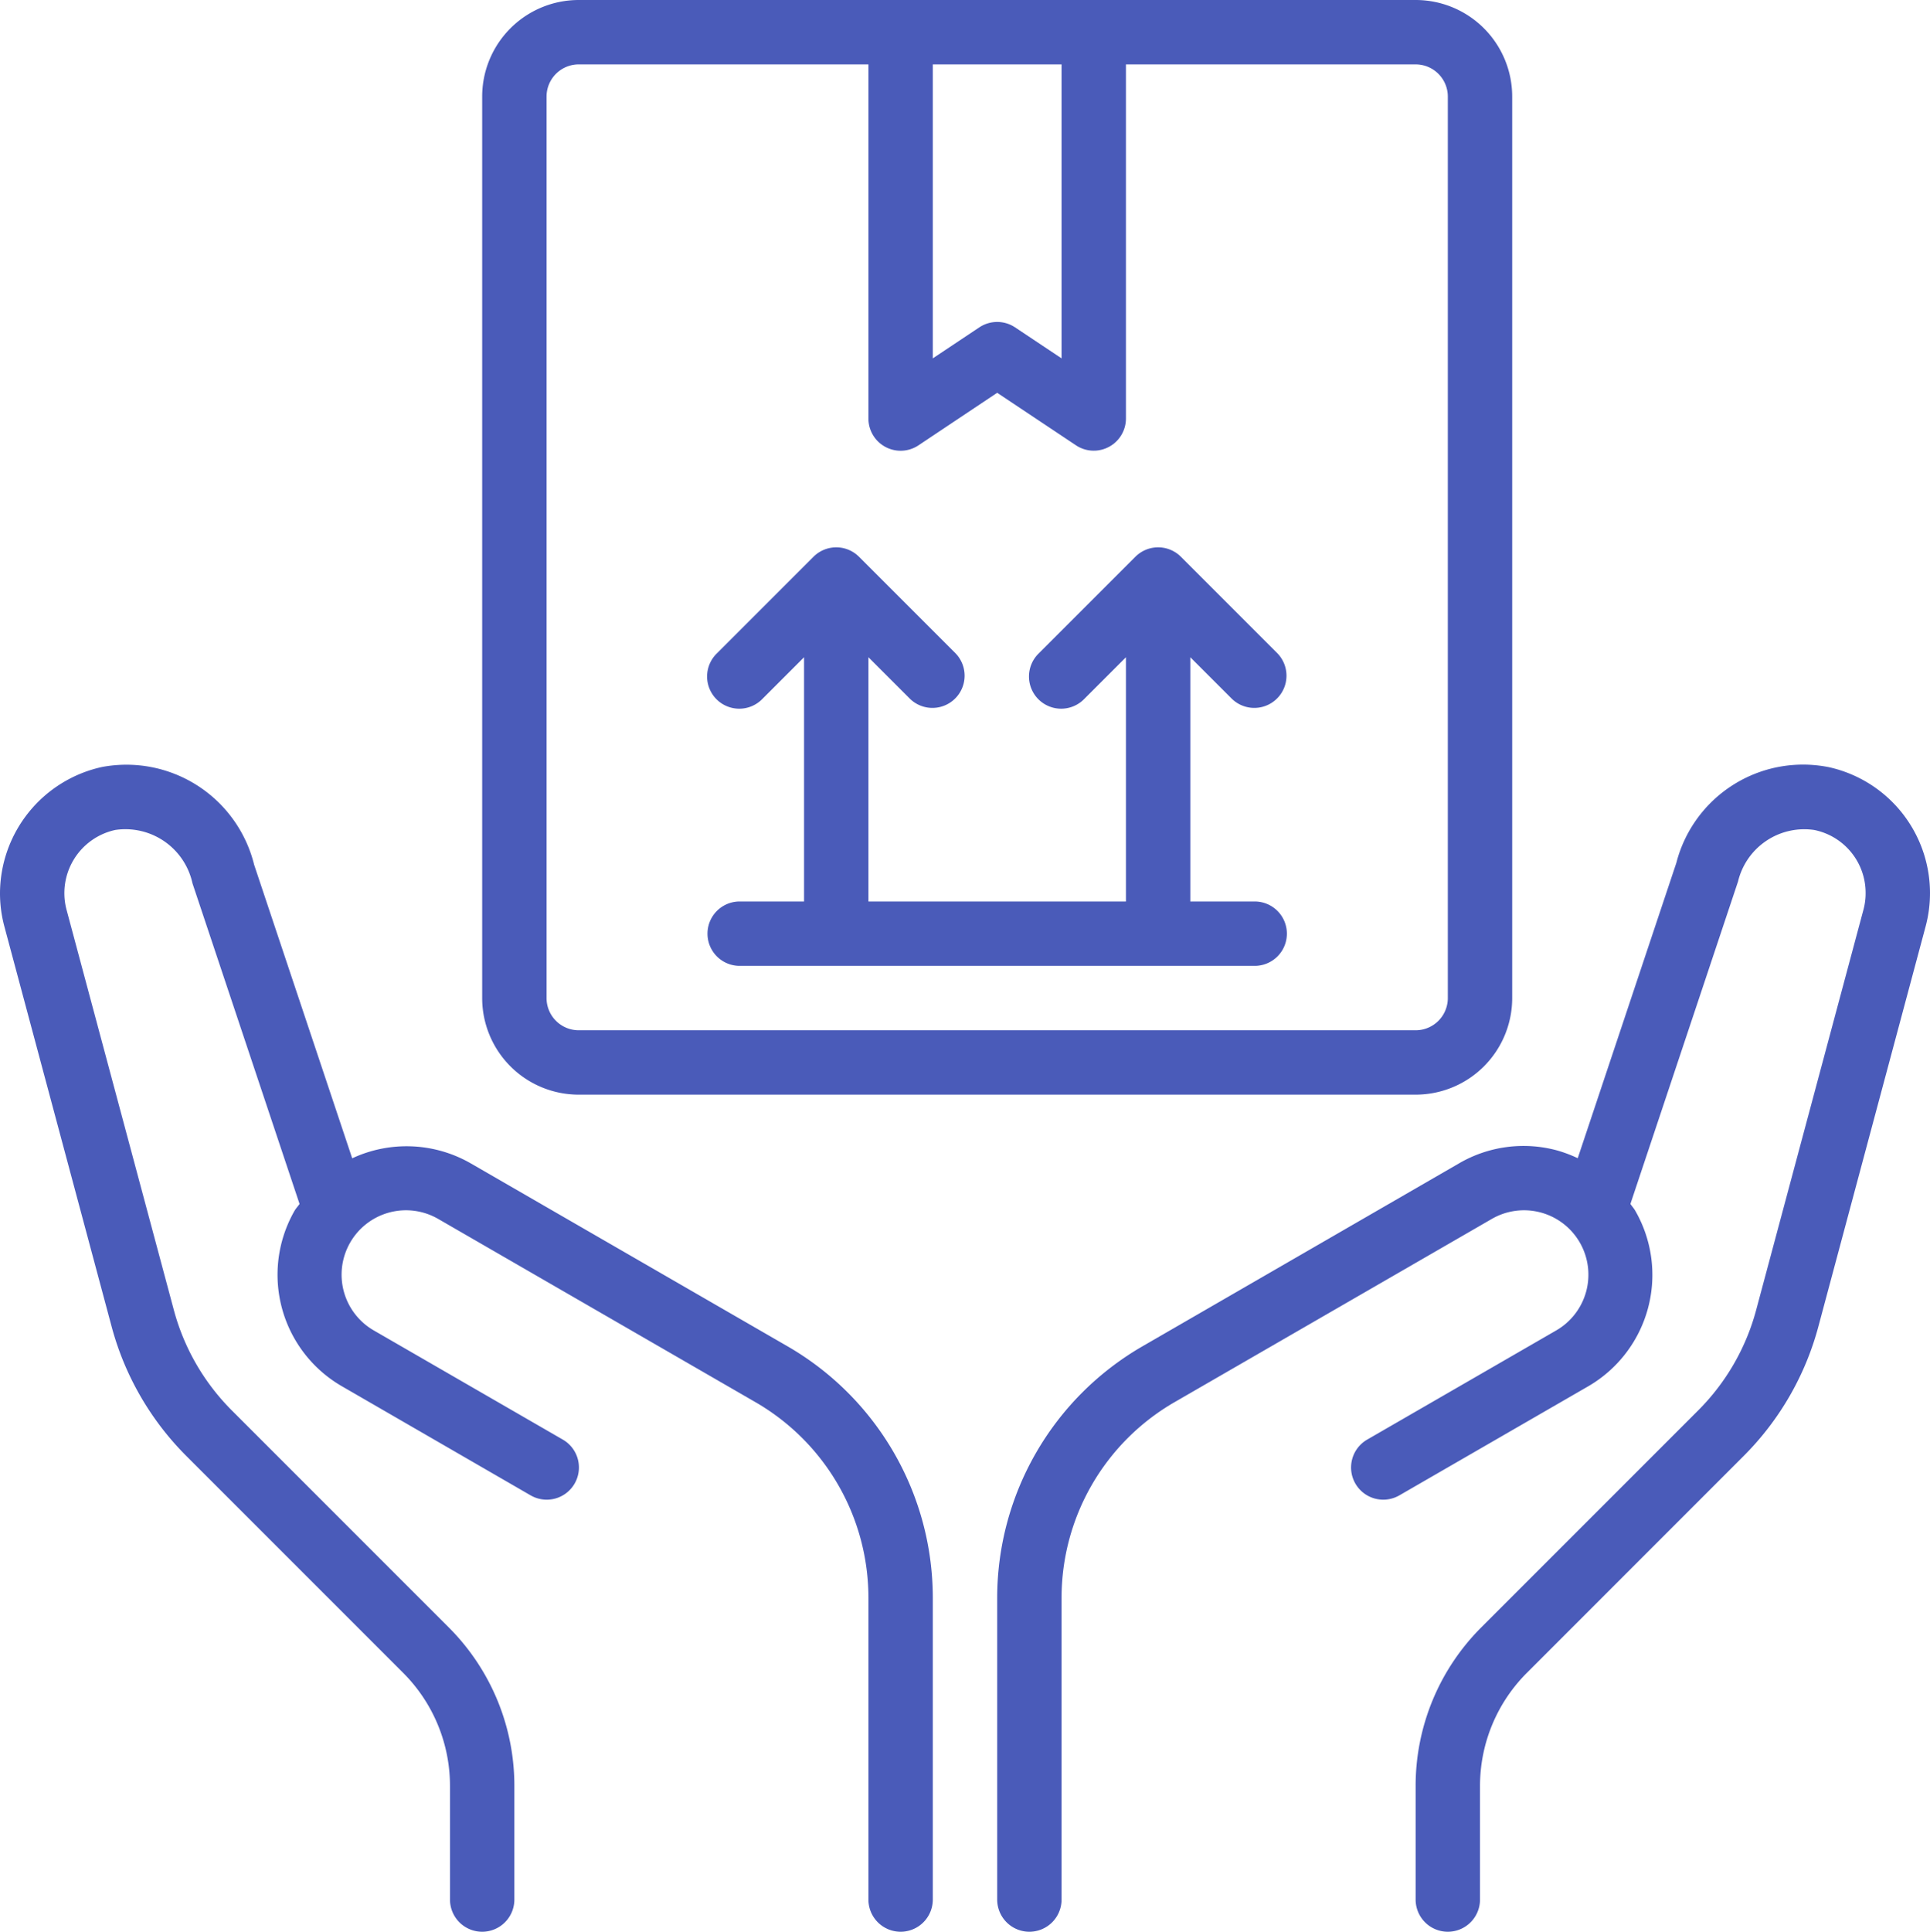<?xml version="1.0" encoding="UTF-8" standalone="no"?>
<svg
   xmlns:dc="http://purl.org/dc/elements/1.1/"
   xmlns:cc="http://creativecommons.org/ns#"
   xmlns:rdf="http://www.w3.org/1999/02/22-rdf-syntax-ns#"
   xmlns:svg="http://www.w3.org/2000/svg"
   xmlns="http://www.w3.org/2000/svg"
   xmlns:sodipodi="http://sodipodi.sourceforge.net/DTD/sodipodi-0.dtd"
   xmlns:inkscape="http://www.inkscape.org/namespaces/inkscape"
   viewBox="0 0 59.96 60"
   x="0px"
   y="0px"
   version="1.1"
   id="svg16"
   sodipodi:docname="noun_product_3624045.svg"
   width="59.96"
   height="60"
   inkscape:version="0.92.5 (2060ec1f9f, 2020-04-08)">
  <defs
     id="defs20" />
  <sodipodi:namedview
     pagecolor="#ffffff"
     bordercolor="#666666"
     borderopacity="1"
     objecttolerance="10"
     gridtolerance="10"
     guidetolerance="10"
     inkscape:pageopacity="0"
     inkscape:pageshadow="2"
     inkscape:window-width="1848"
     inkscape:window-height="1016"
     id="namedview18"
     showgrid="false"
     fit-margin-top="0"
     fit-margin-left="0"
     fit-margin-right="0"
     fit-margin-bottom="0"
     inkscape:zoom="2.95"
     inkscape:cx="-32.90133"
     inkscape:cy="20.644068"
     inkscape:window-x="72"
     inkscape:window-y="27"
     inkscape:window-maximized="1"
     inkscape:current-layer="svg16" />
  <g
     id="g10"
     transform="translate(-2.02,-2)"
     style="fill:#3f51b5;fill-opacity:0.941">
    <path
       d="M 58.8,25.821 A 4.065,4.065 0 0 0 54.1,28.8 l -3.064,9.174 a 4.106,4.106 0 0 0 -0.646,-0.243 3.978,3.978 0 0 0 -3.036,0.4 L 37.5,43.824 a 9.028,9.028 0 0 0 -4.5,7.8 V 61 a 1,1 0 0 0 2,0 v -9.381 a 7.017,7.017 0 0 1 3.5,-6.062 l 9.856,-5.691 a 2,2 0 1 1 2,3.464 L 44.5,46.711 a 1,1 0 1 0 1,1.732 l 5.856,-3.381 A 4,4 0 0 0 52.82,39.6 c -0.043,-0.074 -0.1,-0.135 -0.147,-0.206 L 56.016,29.38 a 2.117,2.117 0 0 1 2.372,-1.6 1.993,1.993 0 0 1 1.592,1.95 1.963,1.963 0 0 1 -0.066,0.521 l -3.331,12.424 a 6.951,6.951 0 0 1 -1.81,3.138 l -6.722,6.722 A 6.955,6.955 0 0 0 46,57.485 V 61 a 1,1 0 0 0 2,0 v -3.515 a 4.967,4.967 0 0 1 1.465,-3.535 l 6.722,-6.723 a 8.96,8.96 0 0 0 2.329,-4.038 l 3.329,-12.418 a 4.006,4.006 0 0 0 -3.041,-4.95 z"
       id="path2"
       inkscape:connector-curvature="0"
       style="fill:#3f51b5;fill-opacity:0.941" />
    <path
       d="m 20,36 h 26 a 3,3 0 0 0 3,-3 V 5 A 3,3 0 0 0 46,2 H 20 a 3,3 0 0 0 -3,3 v 28 a 3,3 0 0 0 3,3 z M 35,4 v 9.131 l -1.445,-0.963 a 1,1 0 0 0 -1.11,0 L 31,13.131 V 4 Z M 19,5 a 1,1 0 0 1 1,-1 h 9 v 11 a 1,1 0 0 0 1.555,0.832 L 33,14.2 35.445,15.83 A 1,1 0 0 0 37,15 V 4 h 9 a 1,1 0 0 1 1,1 v 28 a 1,1 0 0 1 -1,1 H 20 a 1,1 0 0 1 -1,-1 z"
       id="path4"
       inkscape:connector-curvature="0"
       style="fill:#3f51b5;fill-opacity:0.941" />
    <path
       d="m 25,30 a 1,1 0 0 0 0,2 h 16 a 1,1 0 0 0 0,-2 h -2 v -7.586 l 1.293,1.293 a 1,1 0 0 0 1.414,-1.414 l -3,-3 a 1,1 0 0 0 -1.414,0 l -3,3 a 1,1 0 1 0 1.414,1.414 L 37,22.414 V 30 h -8 v -7.586 l 1.293,1.293 a 1,1 0 0 0 1.414,-1.414 l -3,-3 a 1,1 0 0 0 -1.414,0 l -3,3 a 1,1 0 1 0 1.414,1.414 L 27,22.414 V 30 Z"
       id="path6"
       inkscape:connector-curvature="0"
       style="fill:#3f51b5;fill-opacity:0.941" />
    <path
       d="m 26.5,43.824 -9.856,-5.69 A 4,4 0 0 0 12.962,37.977 L 9.916,28.861 A 4.089,4.089 0 0 0 5.188,25.823 4.03,4.03 0 0 0 2.02,29.73 3.983,3.983 0 0 0 2.154,30.769 l 3.329,12.417 a 8.969,8.969 0 0 0 2.33,4.041 l 6.723,6.723 A 4.967,4.967 0 0 1 16,57.485 V 61 a 1,1 0 0 0 2,0 V 57.485 A 6.954,6.954 0 0 0 15.95,52.536 L 9.227,45.813 A 6.963,6.963 0 0 1 7.416,42.671 L 4.085,30.249 A 2.008,2.008 0 0 1 5.6,27.779 2.133,2.133 0 0 1 8,29.437 l 3.326,9.957 c -0.047,0.07 -0.105,0.13 -0.148,0.2 a 4,4 0 0 0 1.465,5.464 l 5.857,3.385 a 1,1 0 1 0 1,-1.732 L 13.644,43.33 a 2,2 0 1 1 2,-3.464 L 25.5,45.557 A 7.018,7.018 0 0 1 29,51.619 V 61 a 1,1 0 0 0 2,0 v -9.381 a 9.026,9.026 0 0 0 -4.5,-7.795 z"
       id="path8"
       inkscape:connector-curvature="0"
       style="fill:#3f51b5;fill-opacity:0.941" />
  </g>
</svg>

